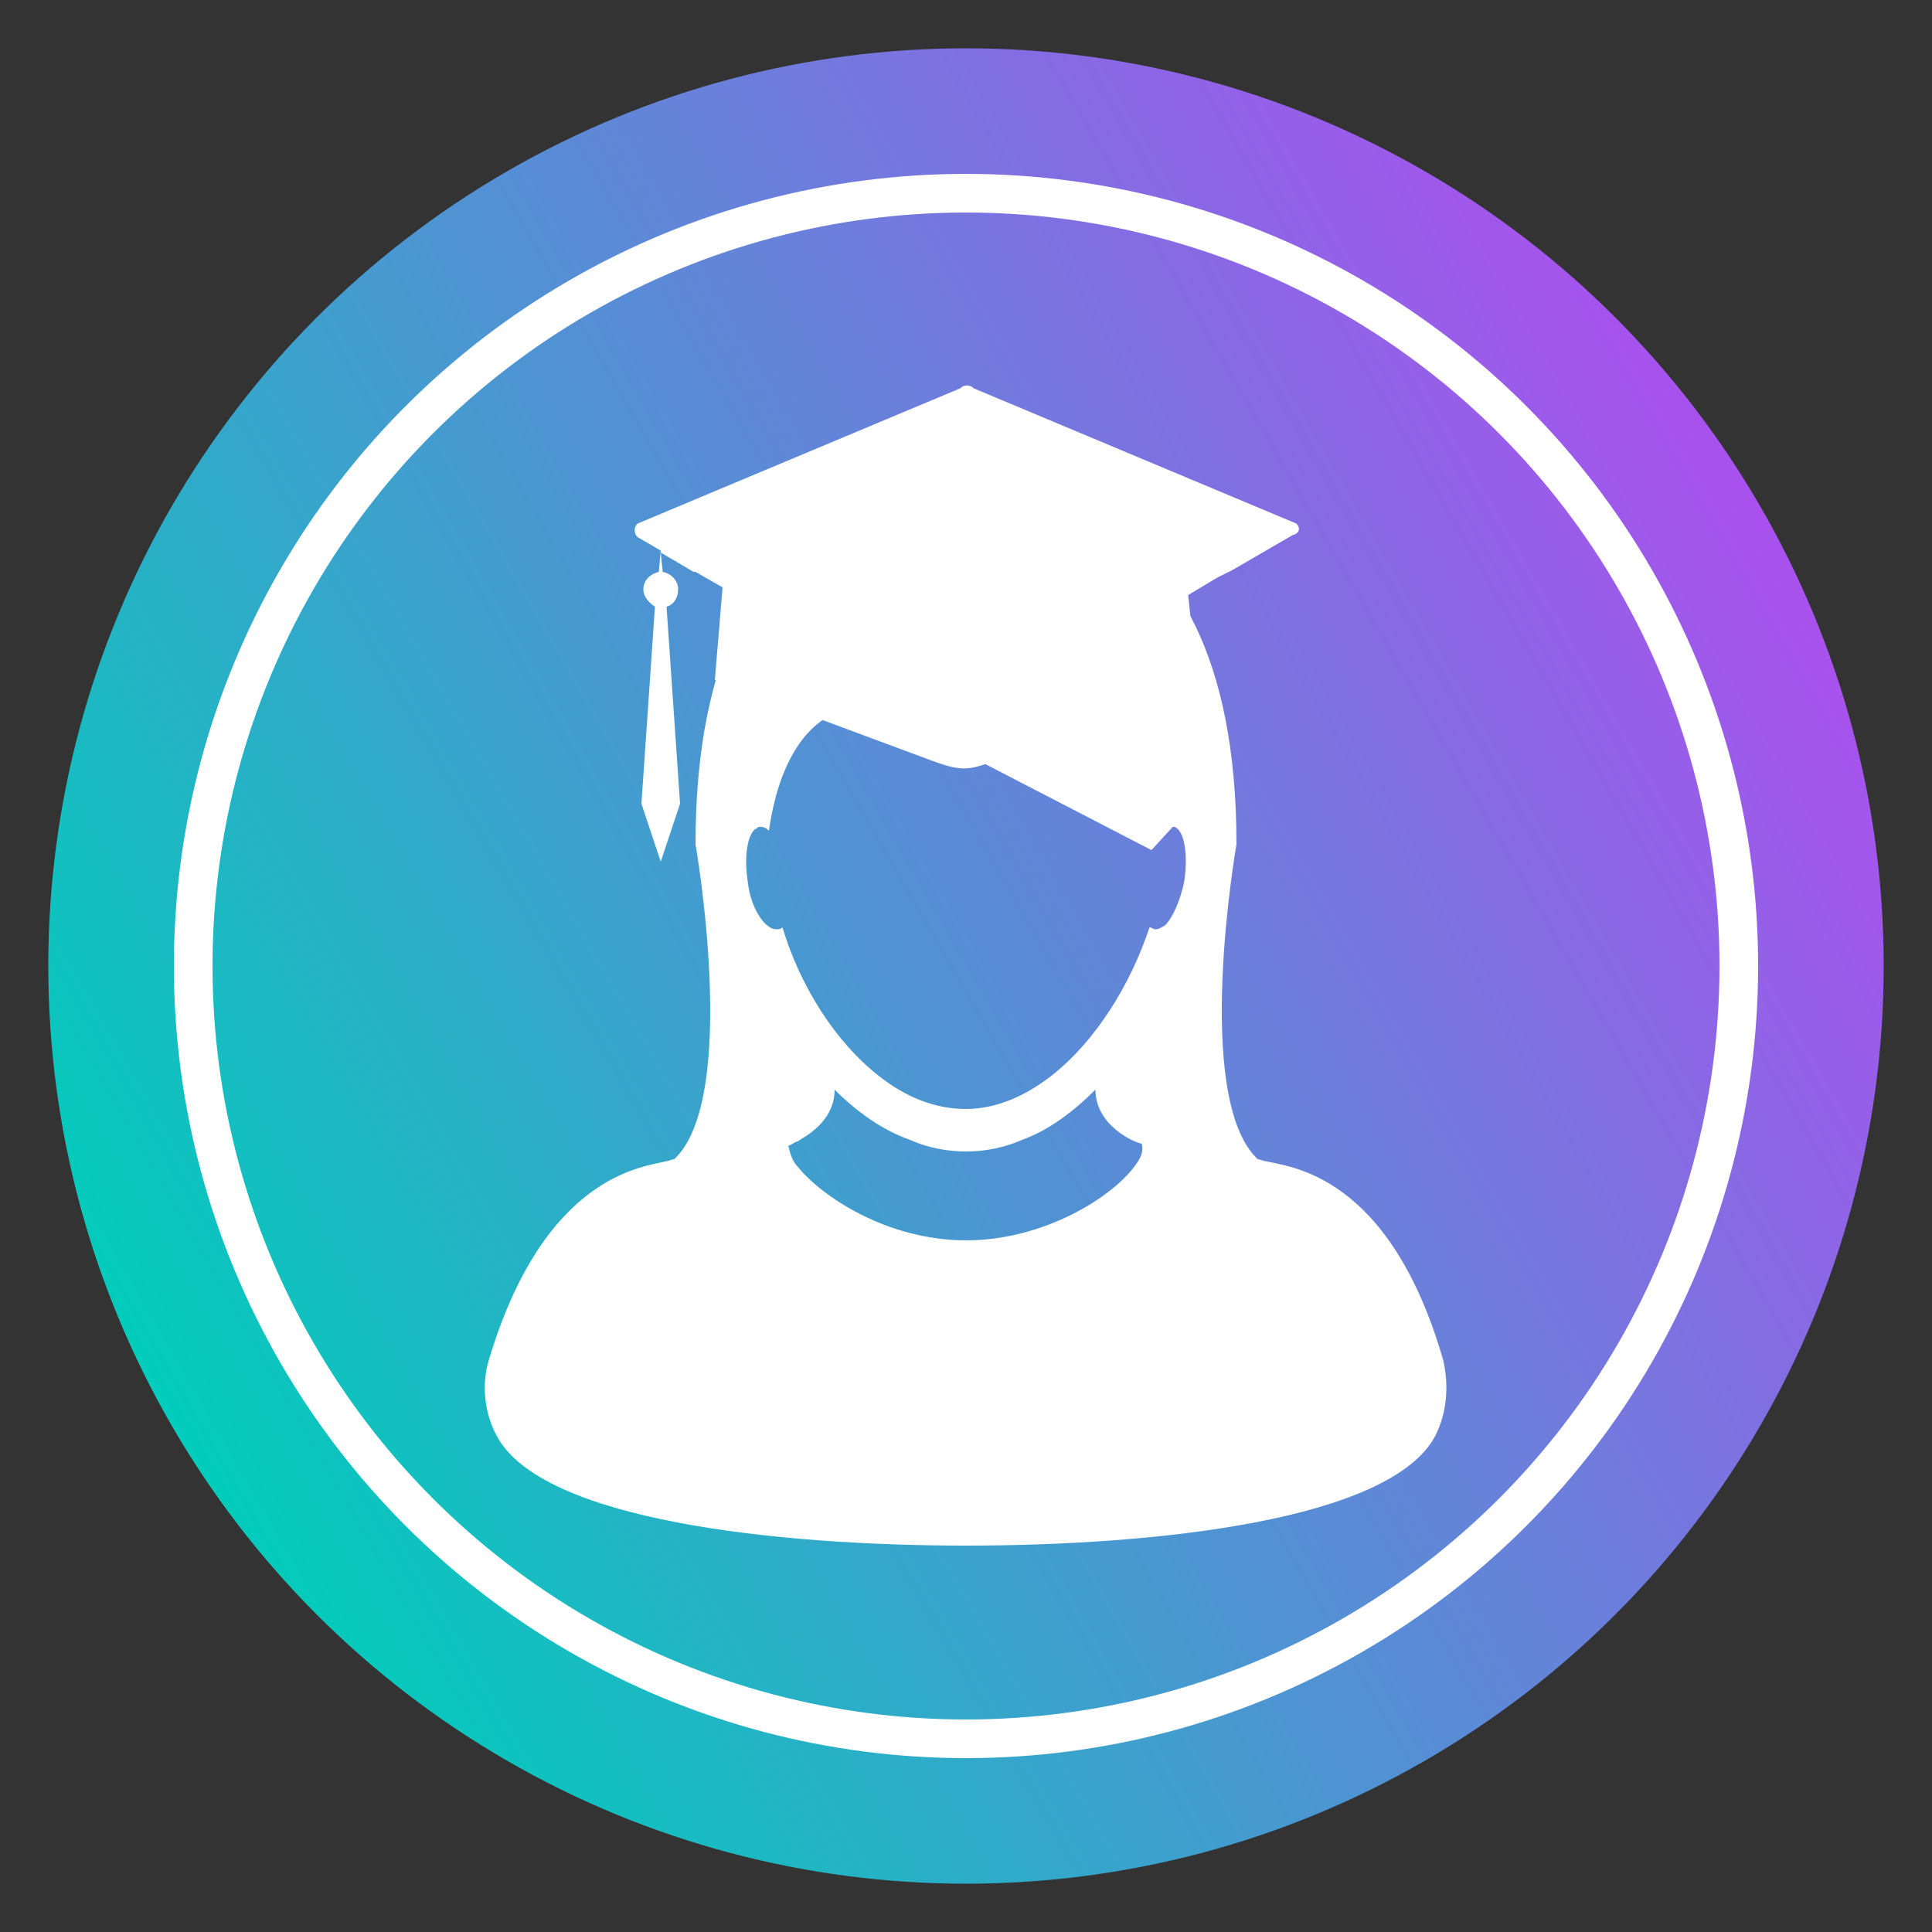 <?xml version="1.0" encoding="utf-8"?>
<!-- Generator: Adobe Illustrator 19.0.0, SVG Export Plug-In . SVG Version: 6.00 Build 0)  -->
<svg version="1.1" id="Layer_1" xmlns="http://www.w3.org/2000/svg" xmlns:xlink="http://www.w3.org/1999/xlink" x="0px" y="0px"
	 viewBox="0 0 100 100" style="enable-background:new 0 0 100 100;" xml:space="preserve">
<rect x="0" y="0" width="100" height="100" fill="#333333" stroke="none"/>
<style type="text/css">
	.st0{fill:url(#XMLID_3_);}
	.st1{fill:none;stroke:#FFFFFF;stroke-width:2;stroke-miterlimit:10;}
	.st2{fill:#FFFFFF;}
</style>
<linearGradient id="XMLID_3_" gradientUnits="userSpaceOnUse" x1="8.857" y1="73.754" x2="91.143" y2="26.246">
	<stop  offset="0" style="stop-color:#02CCBB"/>
	<stop  offset="1" style="stop-color:#A951EE"/>
</linearGradient>
<circle id="XMLID_83_" class="st0" cx="50" cy="50" r="47.5"/>
<circle id="XMLID_86_" class="st1" cx="50" cy="50" r="40"/>
<g id="XMLID_1_">
	<path class="st2" d="M74.7,70.4c-2.8-9.7-8-10-9.2-10.3c-0.1,0-0.3-0.1-0.4-0.1C61.7,56.8,64,43.7,64,43.7
		c0-20-13.5-18.1-13.5-18.1c-0.2,0-0.3,0-0.5,0c-0.2,0-0.3,0-0.5,0c0,0-13.5-2-13.5,18.1c0,0,2.3,13.1-1.1,16.3
		c-0.1,0-0.3,0.1-0.4,0.1c-1.1,0.3-6.3,0.6-9.2,10.3c-0.4,1.3-0.2,2.8,0.4,3.9C28,78.7,40.2,80,50,80c9.8,0,22-1.3,24.3-5.7
		C74.9,73.1,75,71.7,74.7,70.4z M60.7,42.8c0,0,0.1,0,0.1,0c0.5,0.2,0.7,1.4,0.5,2.8c-0.2,1-0.6,1.9-1,2.3c-0.2,0.1-0.3,0.2-0.5,0.2
		c-0.1,0-0.2-0.1-0.3-0.1c-1,3-2.8,5.9-5.1,7.7c-1.3,1-2.8,1.7-4.4,1.7c-1.6,0-3.1-0.6-4.5-1.7c-2.3-1.8-4.1-4.7-5-7.7
		c-0.1,0.1-0.2,0.1-0.3,0.1c-0.2,0-0.4-0.1-0.6-0.3c-0.4-0.4-0.8-1.2-0.9-2.2c-0.2-1.3,0-2.4,0.4-2.7c0.1,0,0.1-0.1,0.2-0.1
		c0.2,0,0.3,0,0.5,0.2v0l0,0c0,0,0,0,0,0c0.1-0.6,0.8-6.8,5.5-6.4L59.6,44 M58.7,60.4c-1.2,1.6-4.7,3.8-8.7,3.8
		c-4.1,0-7.5-2.3-8.7-3.8c-0.3-0.3-0.4-0.7-0.5-1.1c0,0,0,0,0,0c0.1,0,0.2-0.1,0.4-0.2c0.1,0,0.2-0.1,0.2-0.1
		c0.7-0.4,1.8-1.2,1.8-2.6c0,0,0,0,0,0c1.2,1.2,2.5,2.1,3.9,2.6c0.9,0.4,1.9,0.6,2.9,0.6c1,0,2-0.2,2.9-0.6c1.4-0.5,2.7-1.5,3.8-2.6
		c0,0,0,0,0,0c0,1.8,1.9,2.7,2.4,2.8c0,0,0,0,0,0C59.2,59.7,59,60,58.7,60.4z"/>
	<path id="XMLID_94_" class="st2" d="M67.1,27.1l-16.7-7c-0.2-0.2-0.5-0.2-0.7,0l-16.7,7c-0.2,0.2-0.2,0.5,0,0.7l1.2,0.7l-0.1,1.1
		c-0.4,0.1-0.8,0.4-0.8,0.9c0,0.4,0.3,0.7,0.6,0.9l-0.7,10.2l1,3l1-3l-0.7-10.2c0.4-0.1,0.6-0.5,0.6-0.9c0-0.4-0.3-0.8-0.8-0.9
		l-0.1-1l1.7,1l0.1,0l1.4,0.8l-0.4,4.8l10.5,3.9c2.4,0.9,2.4,0.9,4.7,0l9.8-3.5l-0.5-4.8l1.5-0.9l0.8-0.4l3.1-1.8
		C67.3,27.6,67.3,27.3,67.1,27.1z"/>
</g>
</svg>
